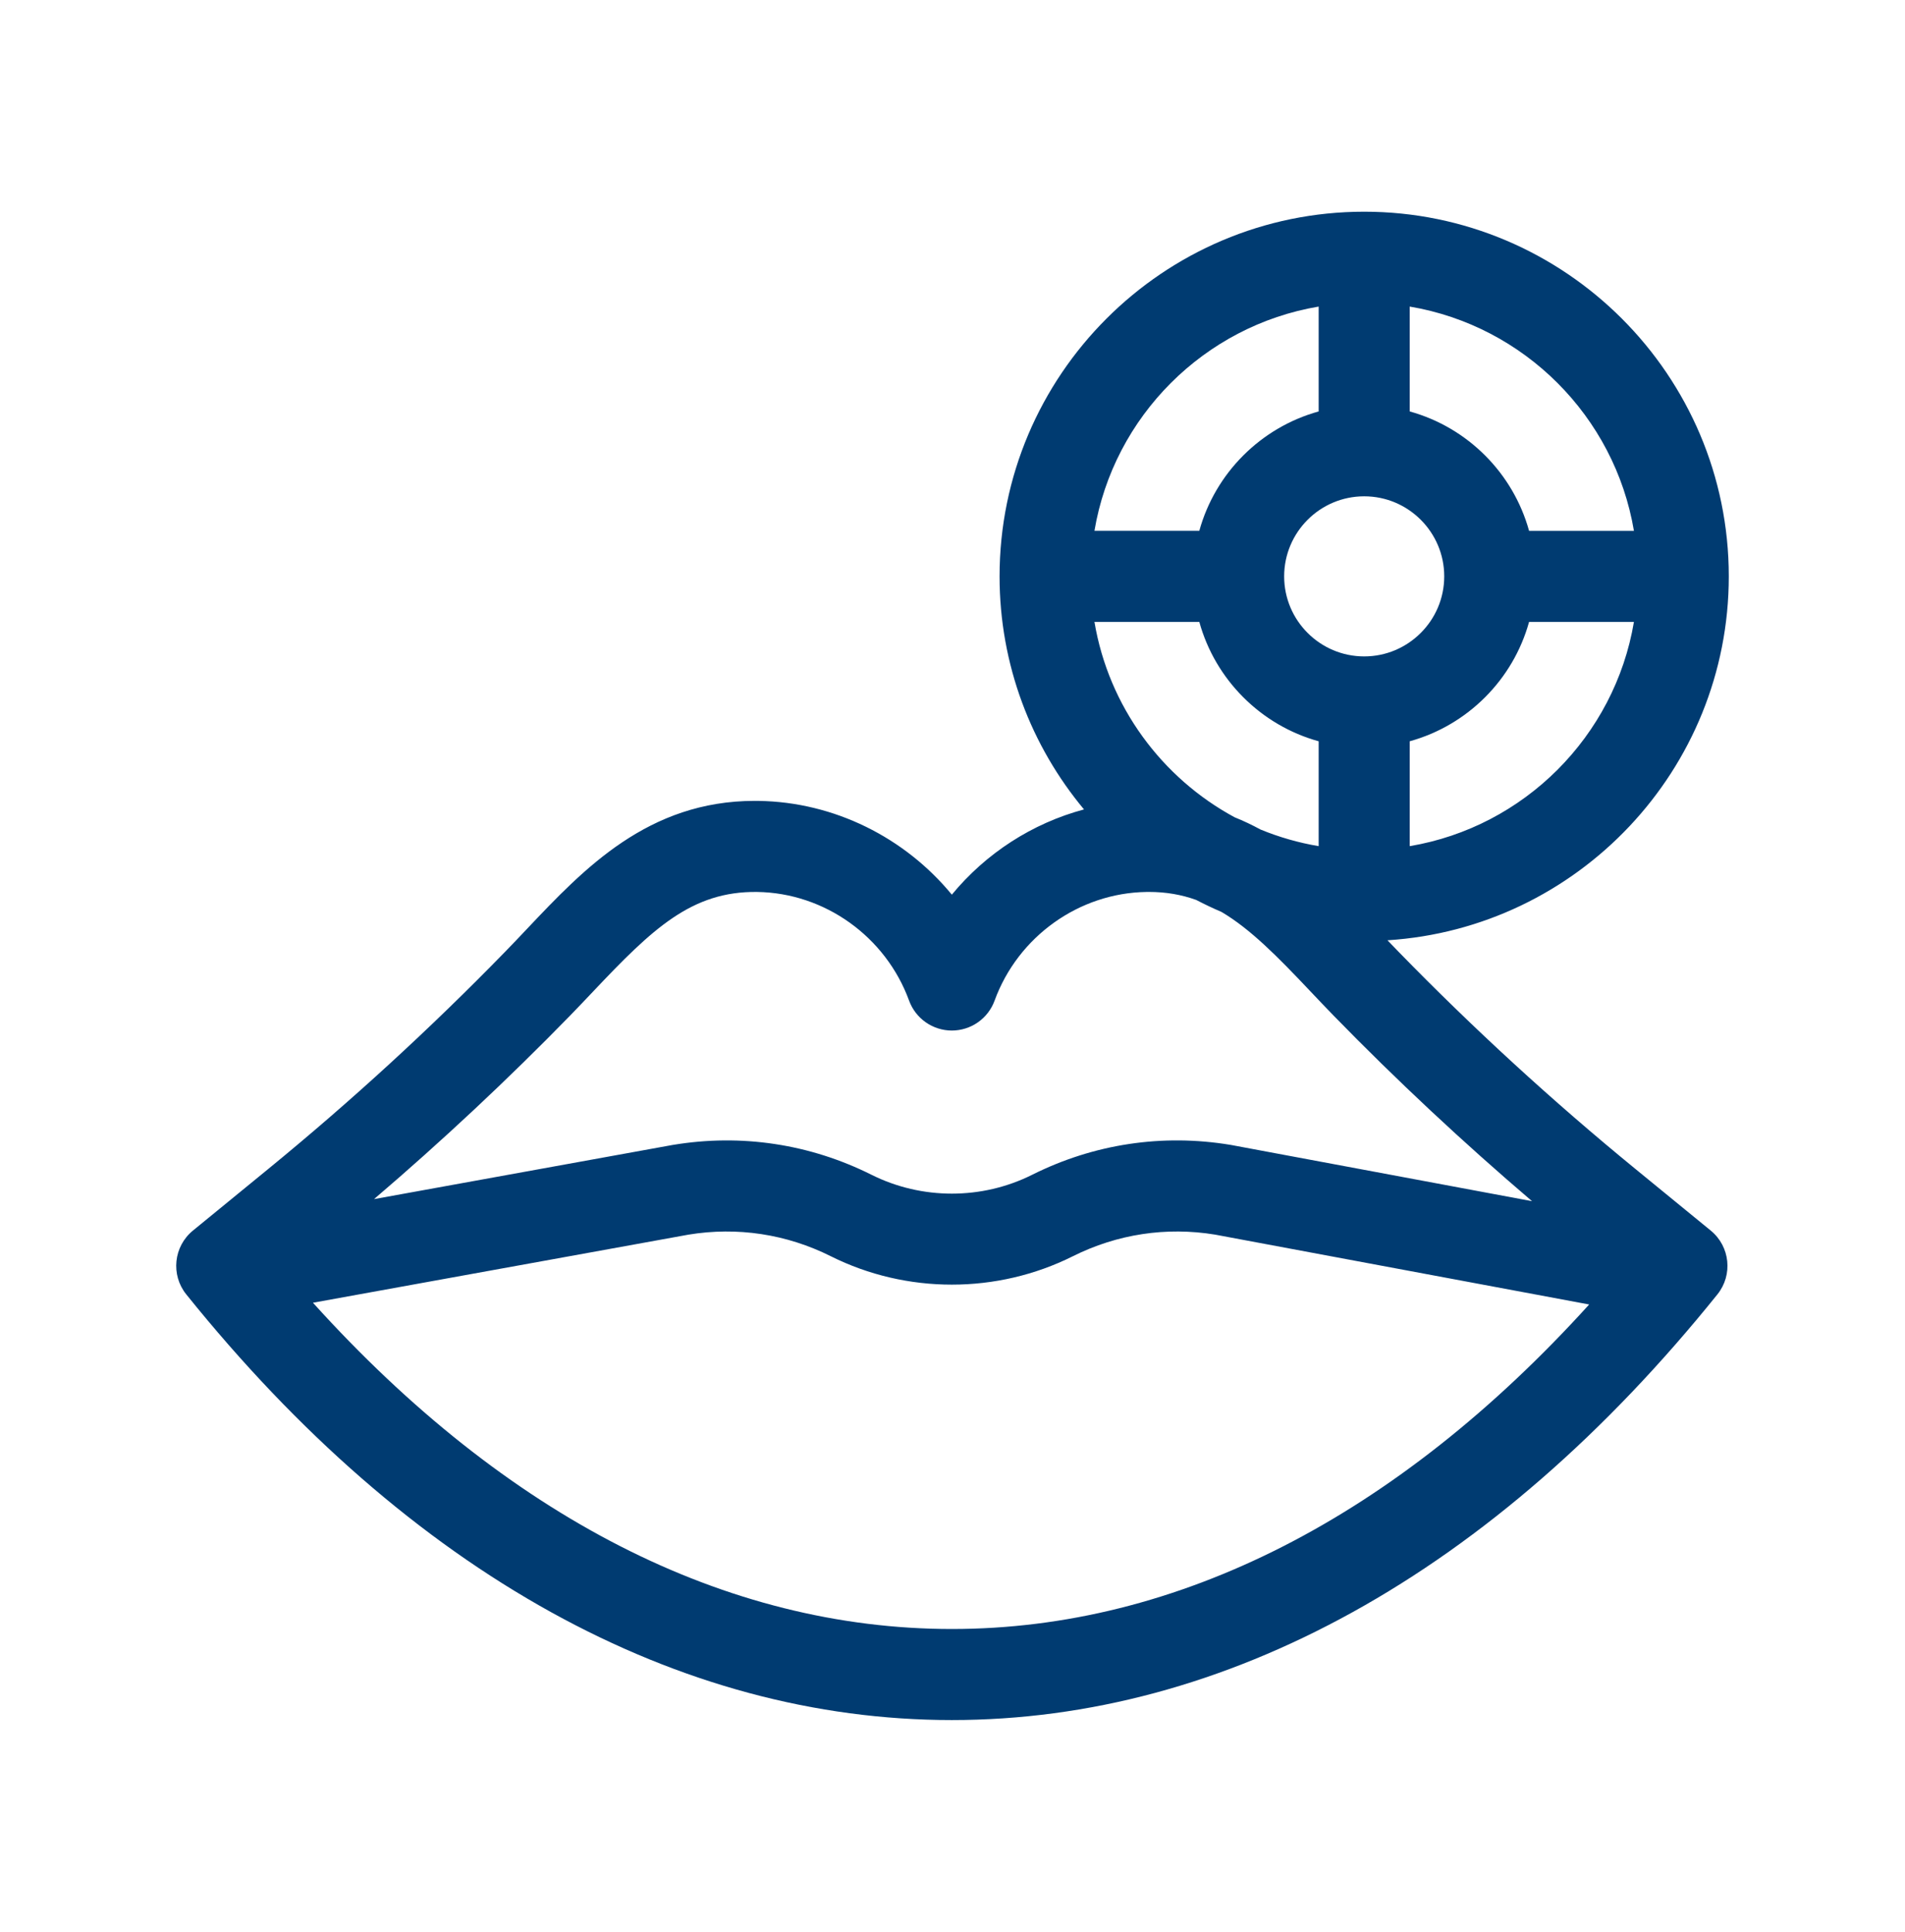 <svg width="72" height="73" viewBox="0 0 72 73" fill="none" xmlns="http://www.w3.org/2000/svg">
<path d="M64.659 46.503L61.803 44.167C58.674 41.607 55.692 38.873 52.87 35.978C52.725 35.83 52.582 35.681 52.44 35.532C59.63 35.076 65.34 29.083 65.34 21.78C65.34 14.182 59.158 8 51.56 8C43.961 8 37.779 14.182 37.779 21.78C37.779 25.126 38.979 28.198 40.97 30.587C39.013 31.111 37.261 32.247 35.975 33.808C34.199 31.651 31.532 30.306 28.666 30.265C28.62 30.264 28.575 30.264 28.53 30.264C24.495 30.264 22.072 32.825 19.932 35.087C19.654 35.381 19.366 35.685 19.08 35.978C16.258 38.873 13.276 41.607 10.147 44.167L7.291 46.503C6.56 47.101 6.448 48.177 7.04 48.913C11.257 54.155 15.897 58.196 20.83 60.923C25.723 63.627 30.818 64.999 35.975 64.999C41.132 64.999 46.228 63.627 51.12 60.923C56.054 58.196 60.693 54.155 64.91 48.913C65.502 48.177 65.39 47.101 64.659 46.503ZM46.664 30.885C43.909 29.397 41.902 26.695 41.365 23.501H45.328C45.932 25.685 47.655 27.409 49.839 28.012V31.975C49.085 31.848 48.347 31.637 47.64 31.346C47.324 31.174 46.998 31.019 46.664 30.885ZM51.56 18.755C53.228 18.755 54.585 20.112 54.585 21.78C54.585 23.448 53.228 24.805 51.56 24.805C49.892 24.805 48.535 23.448 48.535 21.78C48.535 20.112 49.892 18.755 51.56 18.755ZM53.281 31.975V28.012C55.465 27.408 57.188 25.685 57.792 23.501H61.755C61.027 27.826 57.606 31.248 53.281 31.975ZM61.755 20.06H57.792C57.188 17.875 55.465 16.152 53.281 15.548V11.585C57.606 12.313 61.027 15.735 61.755 20.06ZM49.839 11.585V15.548C47.655 16.152 45.931 17.875 45.328 20.059H41.365C42.092 15.735 45.514 12.313 49.839 11.585ZM21.545 38.38C21.848 38.069 22.145 37.755 22.432 37.452C24.651 35.107 26.136 33.673 28.617 33.706C31.168 33.742 33.475 35.392 34.359 37.812C34.48 38.143 34.7 38.43 34.989 38.632C35.278 38.834 35.622 38.943 35.975 38.943C36.328 38.943 36.672 38.834 36.961 38.632C37.251 38.43 37.47 38.143 37.591 37.812C38.474 35.392 40.782 33.742 43.333 33.706C43.363 33.706 43.392 33.705 43.422 33.705C44.076 33.705 44.661 33.81 45.209 34.007C45.522 34.17 45.841 34.322 46.165 34.46C47.256 35.104 48.272 36.134 49.519 37.453C49.806 37.756 50.102 38.069 50.405 38.38C52.785 40.822 55.301 43.172 57.904 45.391L46.54 43.269C46.528 43.267 46.517 43.265 46.505 43.263C43.934 42.836 41.343 43.227 39.012 44.393C37.111 45.344 34.84 45.344 32.938 44.393C30.607 43.227 28.016 42.837 25.445 43.263L25.419 43.267L14.137 45.313C16.707 43.117 19.193 40.793 21.545 38.38ZM35.975 61.558C27.423 61.558 19.127 57.308 11.828 49.229L26.02 46.656C27.866 46.352 29.726 46.634 31.399 47.471C34.264 48.903 37.686 48.903 40.551 47.471C42.223 46.635 44.081 46.352 45.926 46.655L60.063 49.295C52.779 57.331 44.504 61.558 35.975 61.558Z" fill="#003B71"/>
</svg>
